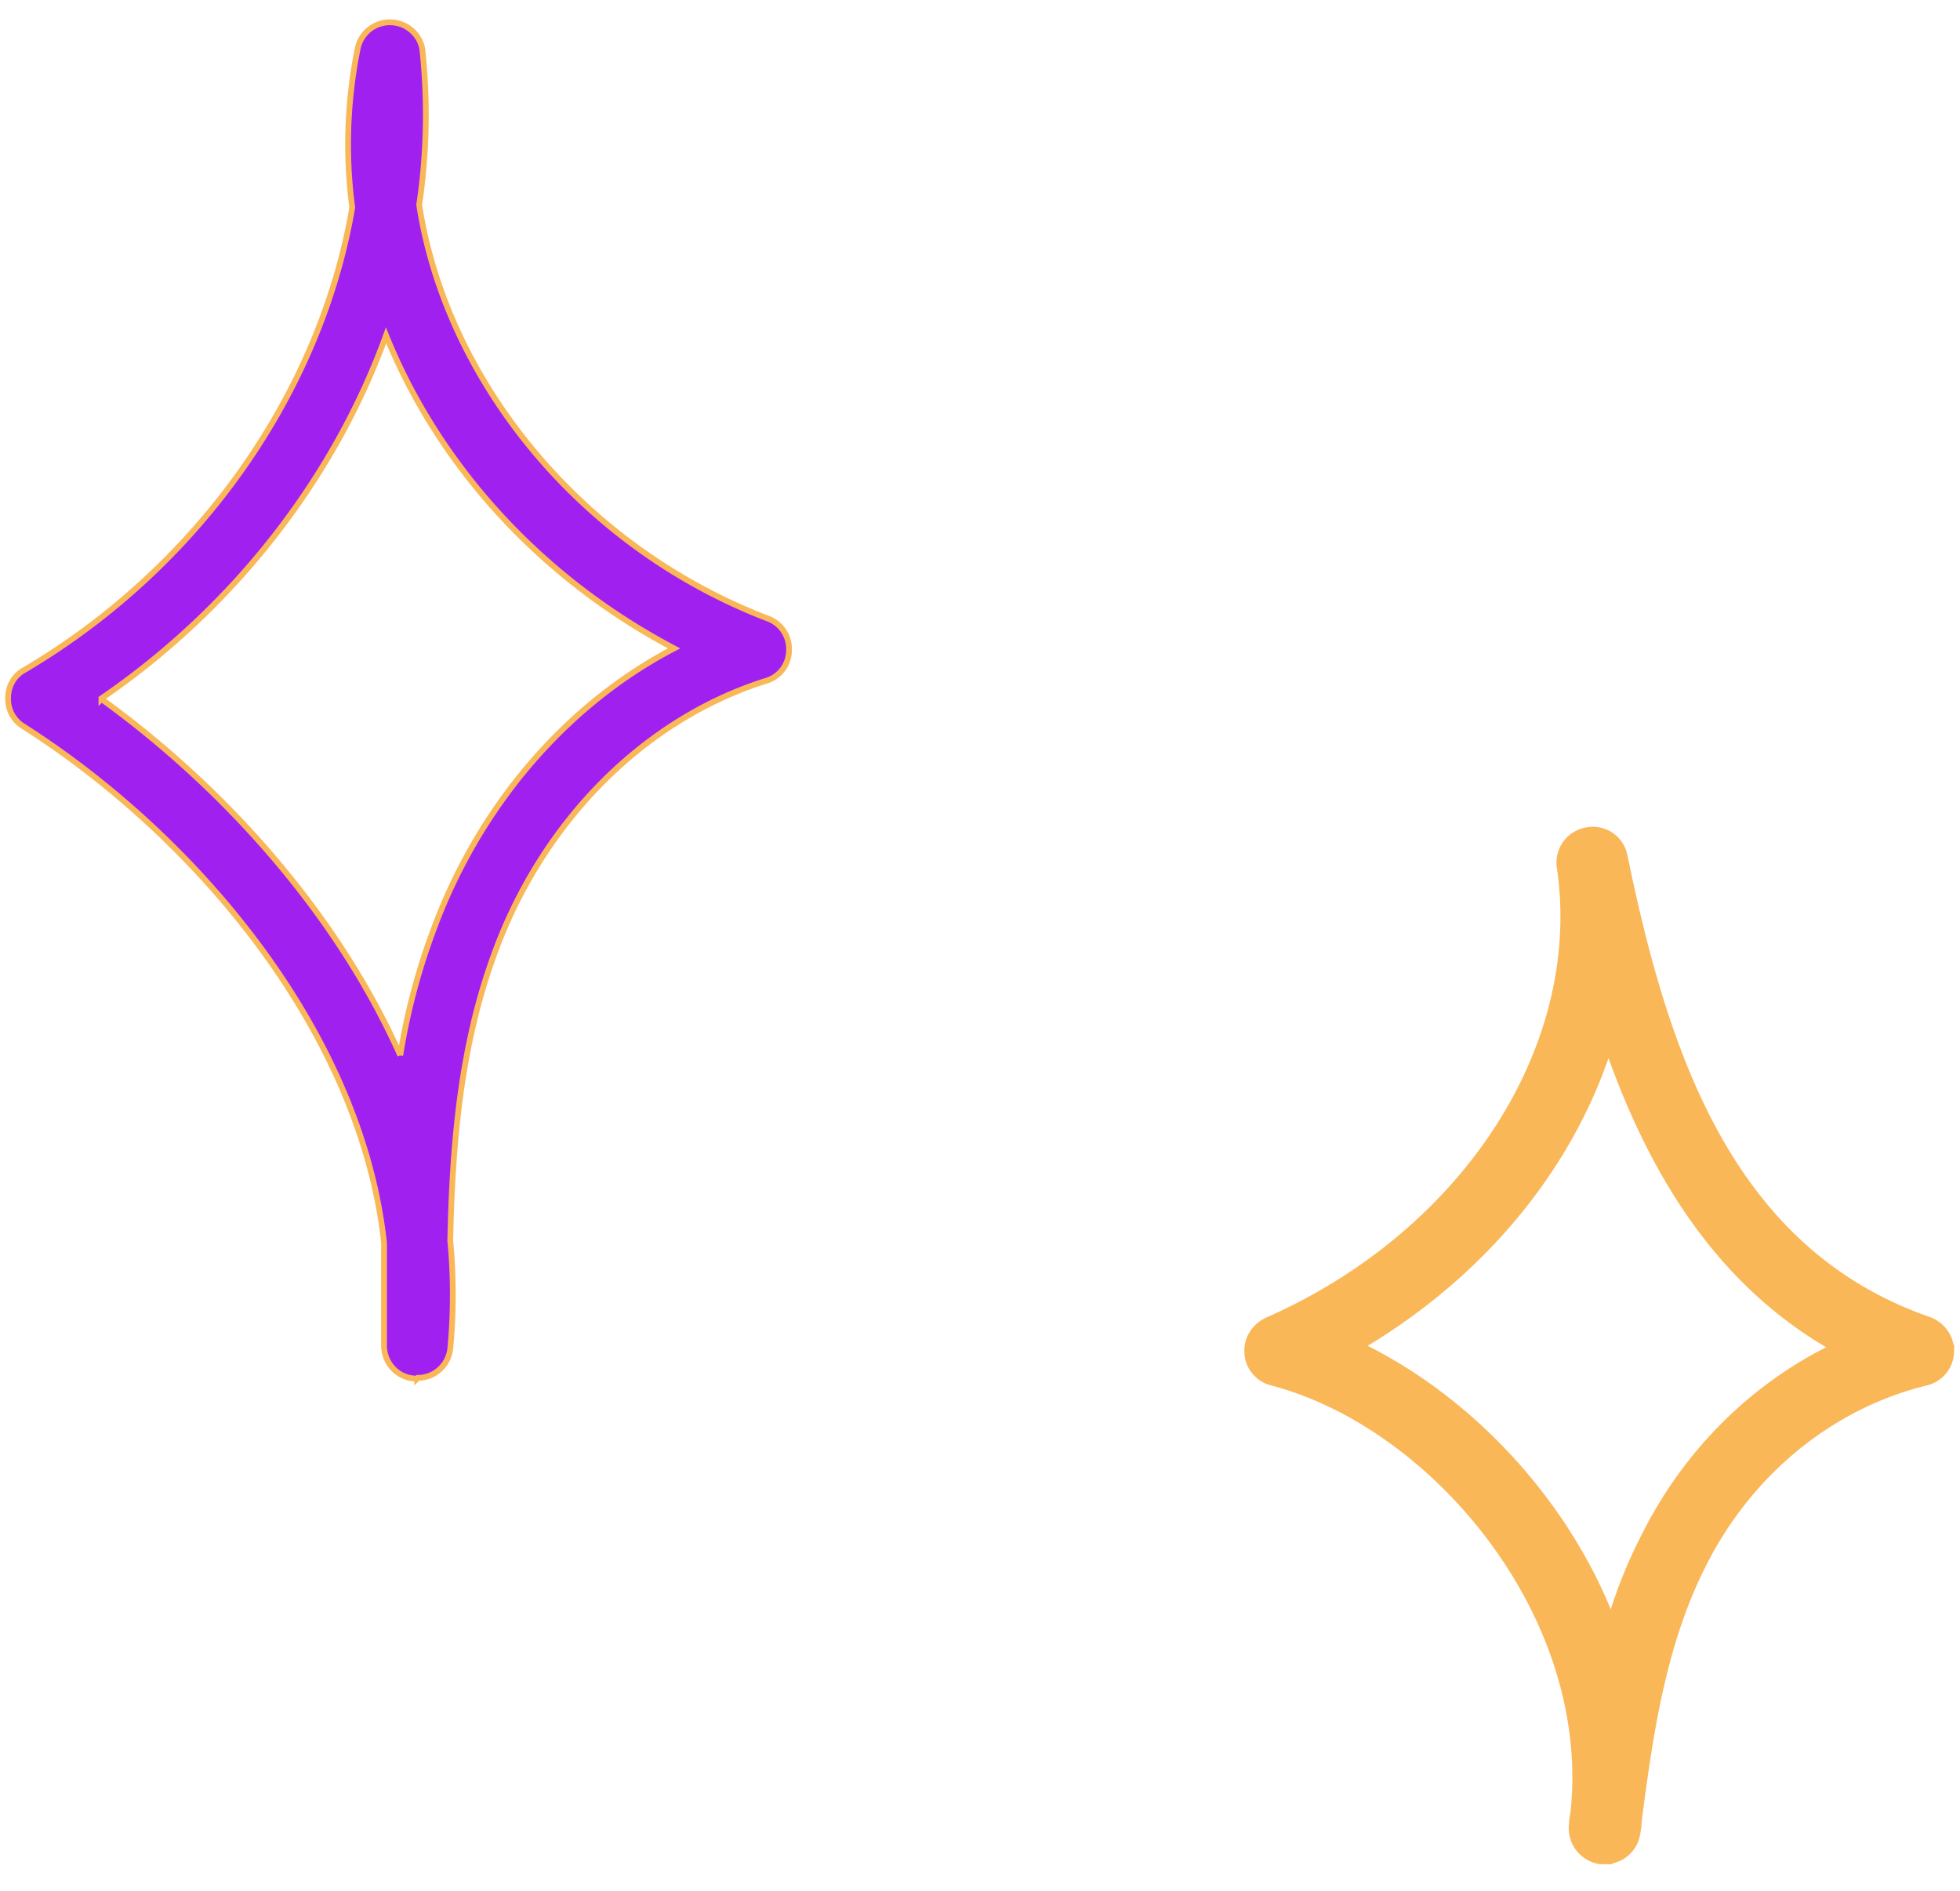 <svg width="85" height="82" viewBox="0 0 85 82" fill="none" xmlns="http://www.w3.org/2000/svg"><path d="M1.789 30.259C12.05 24.219 18.06 13.106 16.918 2.375c-2.082 10.35 4.838 21.55 15.92 25.773-6.332 1.994-10.73 7.213-12.754 12.813-2.023 5.57-1.993 11.523-1.964 17.387 1.202-10.702-6.333-21.697-16.302-28.06l-.03-.03z" stroke="#FAB758" stroke-width=".25" stroke-miterlimit="10"/><path d="M18.09 59.784h-.087c-.763-.029-1.349-.674-1.349-1.436V53.89c-.997-9.148-8.151-17.622-15.657-22.4a1.386 1.386 0 01-.645-1.232c0-.499.264-.968.704-1.202C8.708 24.54 13.927 16.947 15.276 9a20.939 20.939 0 01.235-6.89A1.424 1.424 0 0116.977.968c.703.029 1.29.586 1.348 1.26a26.634 26.634 0 01-.146 6.656c1.173 7.623 7.007 14.836 15.129 17.944.557.206.938.763.909 1.378a1.38 1.38 0 01-.997 1.32c-5.307 1.671-9.734 6.128-11.816 11.933-1.437 3.958-1.789 8.151-1.877 12.344a25.074 25.074 0 010 4.691 1.423 1.423 0 01-1.407 1.261l-.03.03zM4.399 30.317c5.278 3.812 10.204 9.266 12.96 15.452a27.979 27.979 0 011.378-5.277c1.964-5.454 5.776-9.91 10.497-12.374C23.398 25.04 19 20.143 16.742 14.543 14.514 20.7 10.174 26.33 4.398 30.288v.03z" fill="#a020f0" stroke="#FAB758" stroke-width=".25" stroke-miterlimit="10"/><path d="M55.533 58.582c9.148-4.017 14.748-12.784 13.546-21.17 1.7 8.27 4.603 17.857 14.132 21.17-4.926 1.202-8.59 4.691-10.555 8.533-1.994 3.84-2.522 8.033-3.05 12.197 1.29-9.119-5.922-18.59-14.073-20.7v-.03z" stroke="#FAB758" stroke-width=".25" stroke-miterlimit="10"/><path d="M69.607 80.72H69.4a1.446 1.446 0 01-1.231-1.613c0-.147.03-.323.059-.47.938-8.532-6.011-16.83-13.077-18.677-.587-.146-1.026-.674-1.056-1.26-.058-.616.293-1.173.85-1.437 8.591-3.782 13.84-11.875 12.696-19.645a1.42 1.42 0 011.173-1.612 1.401 1.401 0 011.642 1.114c1.789 8.679 4.603 17.123 13.194 20.114.587.205.997.791.968 1.407a1.408 1.408 0 01-1.085 1.32c-4.076.996-7.594 3.84-9.617 7.799-1.789 3.489-2.346 7.388-2.844 11.2 0 .176-.03.352-.059.528a1.422 1.422 0 01-1.407 1.231zM59.05 58.376c4.574 2.228 8.767 6.568 10.82 11.787.38-1.26.88-2.492 1.524-3.724 1.818-3.548 4.662-6.333 8.063-8.004-5.013-2.874-7.858-7.682-9.705-12.93-1.67 5.13-5.453 9.763-10.702 12.871z" fill="#FAB758" stroke="#FAB758" stroke-width=".25" stroke-miterlimit="10"/></svg>